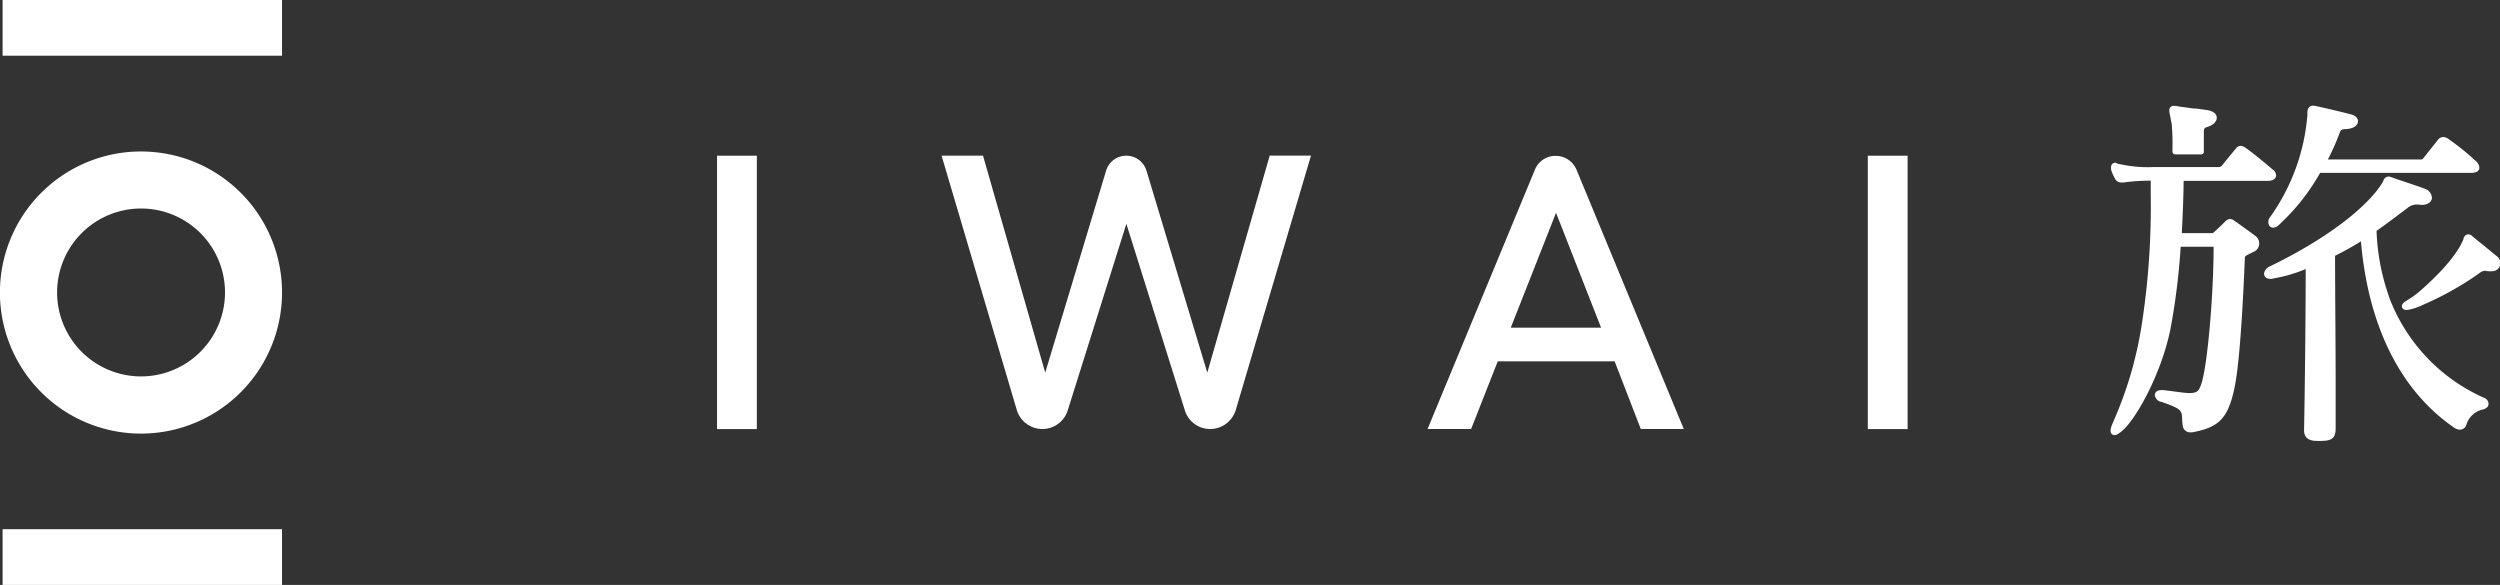 <svg xmlns="http://www.w3.org/2000/svg" viewBox="0 0 337.99 79.08"><rect x="0" y="0" width="337.99" height="79.08" fill="#333333" stroke="none"/><defs><style>.cls-1{fill:#fff;}</style></defs><title>アセット 3</title><g id="レイヤー_2" data-name="レイヤー 2"><g id="logo"><rect class="cls-1" x="0.35" width="37.78" height="7.53"/><rect class="cls-1" x="0.35" y="71.55" width="37.78" height="7.53"/><path class="cls-1" d="M19.07,20.48A19.07,19.07,0,1,0,38.13,39.54,19.06,19.06,0,0,0,19.07,20.48Zm0,30.41A11.35,11.35,0,1,1,30.42,39.54,11.36,11.36,0,0,1,19.07,50.89Z"/><rect class="cls-1" x="96.94" y="21.05" width="5.38" height="36.96"/><path class="cls-1" d="M163.22,50.38,155,23.08a2.85,2.85,0,0,0-5.46,0l-8.23,27.3L132.9,21.05h-5.6l10.17,34.39A3.62,3.62,0,0,0,140.92,58a3.59,3.59,0,0,0,3.43-2.51l7.93-25.23,7.91,25.22A3.57,3.57,0,0,0,163.62,58a3.62,3.62,0,0,0,3.45-2.57l10.17-34.39h-5.58Z"/><rect class="cls-1" x="252.52" y="21.05" width="5.38" height="36.96"/><path class="cls-1" d="M213.16,23a3.06,3.06,0,0,0-2.83-1.93A3,3,0,0,0,207.49,23L193,58h5.89l3.6-9.15h15.8L221.83,58h5.81ZM204.25,44.3l6.12-15.53,6.09,15.53Z"/><path class="cls-1" d="M304.87,31.86l-.47-.35c-.65-.47-1.73-1.26-2.2-1.58l-.09-.06a1,1,0,0,0-.64-.26.94.94,0,0,0-.64.34c-.18.19-.66.66-1.44,1.38-.2.19-.27.19-.42.19h-4c.15-2.86.23-5.17.25-7.07h11.36c.83,0,1.13-.37,1.13-.72a.92.92,0,0,0-.42-.78l-.36-.31c-.7-.59-2.15-1.82-3.34-2.66a1.3,1.3,0,0,0-.65-.26.8.8,0,0,0-.65.35c-.82,1-1.26,1.51-1.82,2.23l-.09.1a.54.54,0,0,1-.37.19h-9a17.34,17.34,0,0,1-4.54-.43l-.13,0A1.12,1.12,0,0,0,286,22a.56.56,0,0,0-.59.58.75.75,0,0,0,0,.24h0l0,.12a6.07,6.07,0,0,0,.54,1.23.91.91,0,0,0,.85.5l.31,0a24.92,24.92,0,0,1,3.66-.24V26.4a103.78,103.78,0,0,1-1.19,17.33,51.77,51.77,0,0,1-3.75,13l-.3.72a2.32,2.32,0,0,0-.19.8.55.55,0,0,0,.53.58c.16,0,.42-.06,1-.55,1.84-1.5,5.3-7.61,6.56-13.76a92.12,92.12,0,0,0,1.39-11.16h4.45v.18c0,5.89-.78,15.72-1.66,18.37-.33.91-.5,1.23-1.61,1.23h-.22c-1-.09-.7-.07-1.72-.2-.43-.06-.95-.13-1.66-.2h-.17c-.87,0-.91.56-.91.67a1.1,1.1,0,0,0,.75.9l.09,0c3.43,1.19,2.65,1.22,2.94,3.22a1,1,0,0,0,1.06.92,1.69,1.69,0,0,0,.52-.06c3.38-.68,4.54-1.93,5.39-5.83s1.29-14.42,1.42-17.56c0-.37.06-.39.62-.67l.46-.24a1.24,1.24,0,0,0,.21-2.28Z"/><path class="cls-1" d="M335.76,53.75a24.19,24.19,0,0,1-12.7-13.41l-.27-.81a29.74,29.74,0,0,1-1.49-8.32c1-.7,1.89-1.37,2.74-2l.16-.13,1.22-.91a2,2,0,0,1,1.26-.52,2.92,2.92,0,0,1,.6.05h.11c1,0,1.4-.53,1.4-1a1.42,1.42,0,0,0-1-1.2c-.59-.22-1.37-.48-2.11-.73l-.29-.1c-.94-.31-1.74-.58-2-.69l-.16-.05a.73.73,0,0,0-1,.49,2.05,2.05,0,0,1-.13.25c-1.7,2.88-6.82,7.28-15.3,11.38a1.27,1.27,0,0,0-.71.93c0,.17.06.72.86.72a1.15,1.15,0,0,0,.47-.07,19,19,0,0,0,4.3-1.26c0,6.72-.12,16.64-.22,21.8,0,1.44,1.33,1.44,1.84,1.44h.34c1.42,0,2.09-.24,2.09-1.69,0-.78,0-3.17,0-6.23,0-5.36-.08-12.68-.08-17.11,1.26-.63,2.41-1.27,3.5-1.95,1,11.52,5.36,20.25,12.69,25.25a1.41,1.41,0,0,0,.66.21.92.92,0,0,0,.89-.62,3,3,0,0,1,2.28-2.12c.2-.06.73-.23.73-.76A.91.91,0,0,0,335.76,53.75Z"/><path class="cls-1" d="M306.67,30c0,.57.35.78.64.78a1.13,1.13,0,0,0,.72-.31,28.58,28.58,0,0,0,5.64-7.1h20.4c.93,0,1.13-.39,1.13-.72a1.29,1.29,0,0,0-.44-.84,34,34,0,0,0-3.71-3,1.19,1.19,0,0,0-.73-.28.9.9,0,0,0-.72.37c-.18.24-.53.68-.9,1.14l-.07.09c-.4.49-.79,1-1,1.25a.36.36,0,0,1-.36.18H314.72a32.75,32.75,0,0,0,1.61-3.64c.08-.26.19-.46.76-.46,1.58-.08,1.7-.85,1.7-1.08,0-.41-.35-.76-.92-.91-1.48-.38-3.09-.77-5-1.18h-.17c-.49,0-.75.35-.75,1v.26a27.49,27.49,0,0,1-5.05,13.81A1,1,0,0,0,306.67,30Z"/><path class="cls-1" d="M337.46,34.56h0c-.35-.3-.85-.7-1.38-1.13l-.09-.08-1.74-1.41a.69.69,0,0,0-.56-.25c-.4,0-.55.34-.64.55l0,.09c-1.06,2.64-4.33,5.69-6.18,7.27a11.16,11.16,0,0,1-.95.69l-.34.22c-.55.34-.85.53-.85.88a.48.48,0,0,0,.25.43.78.78,0,0,0,.39.1,7.87,7.87,0,0,0,2.3-.75,42,42,0,0,0,7.34-4.1c.41-.31.61-.46,1-.46a1.24,1.24,0,0,1,.31.06l.22,0,.08,0a.83.83,0,0,0,.26,0,1.16,1.16,0,0,0,1.2-1.13A1.47,1.47,0,0,0,337.46,34.56Z"/><path class="cls-1" d="M298.38,14.88l-1.51-.21-.31,0-2.11-.29a2.07,2.07,0,0,0-.53-.07.59.59,0,0,0-.64.63,3.68,3.68,0,0,0,.12.75c.05.28.13.66.21,1.14h0a29.24,29.24,0,0,1,.1,3.14v.55h0a.36.36,0,0,0,.36.35h3.52a.35.35,0,0,0,.36-.35V19.9c0-.7,0-.83,0-1.82v-.15c0-.43,0-.64.46-.76.78-.24,1.28-.71,1.28-1.21C299.72,15.7,299.59,15.07,298.38,14.88Z"/></g></g></svg>